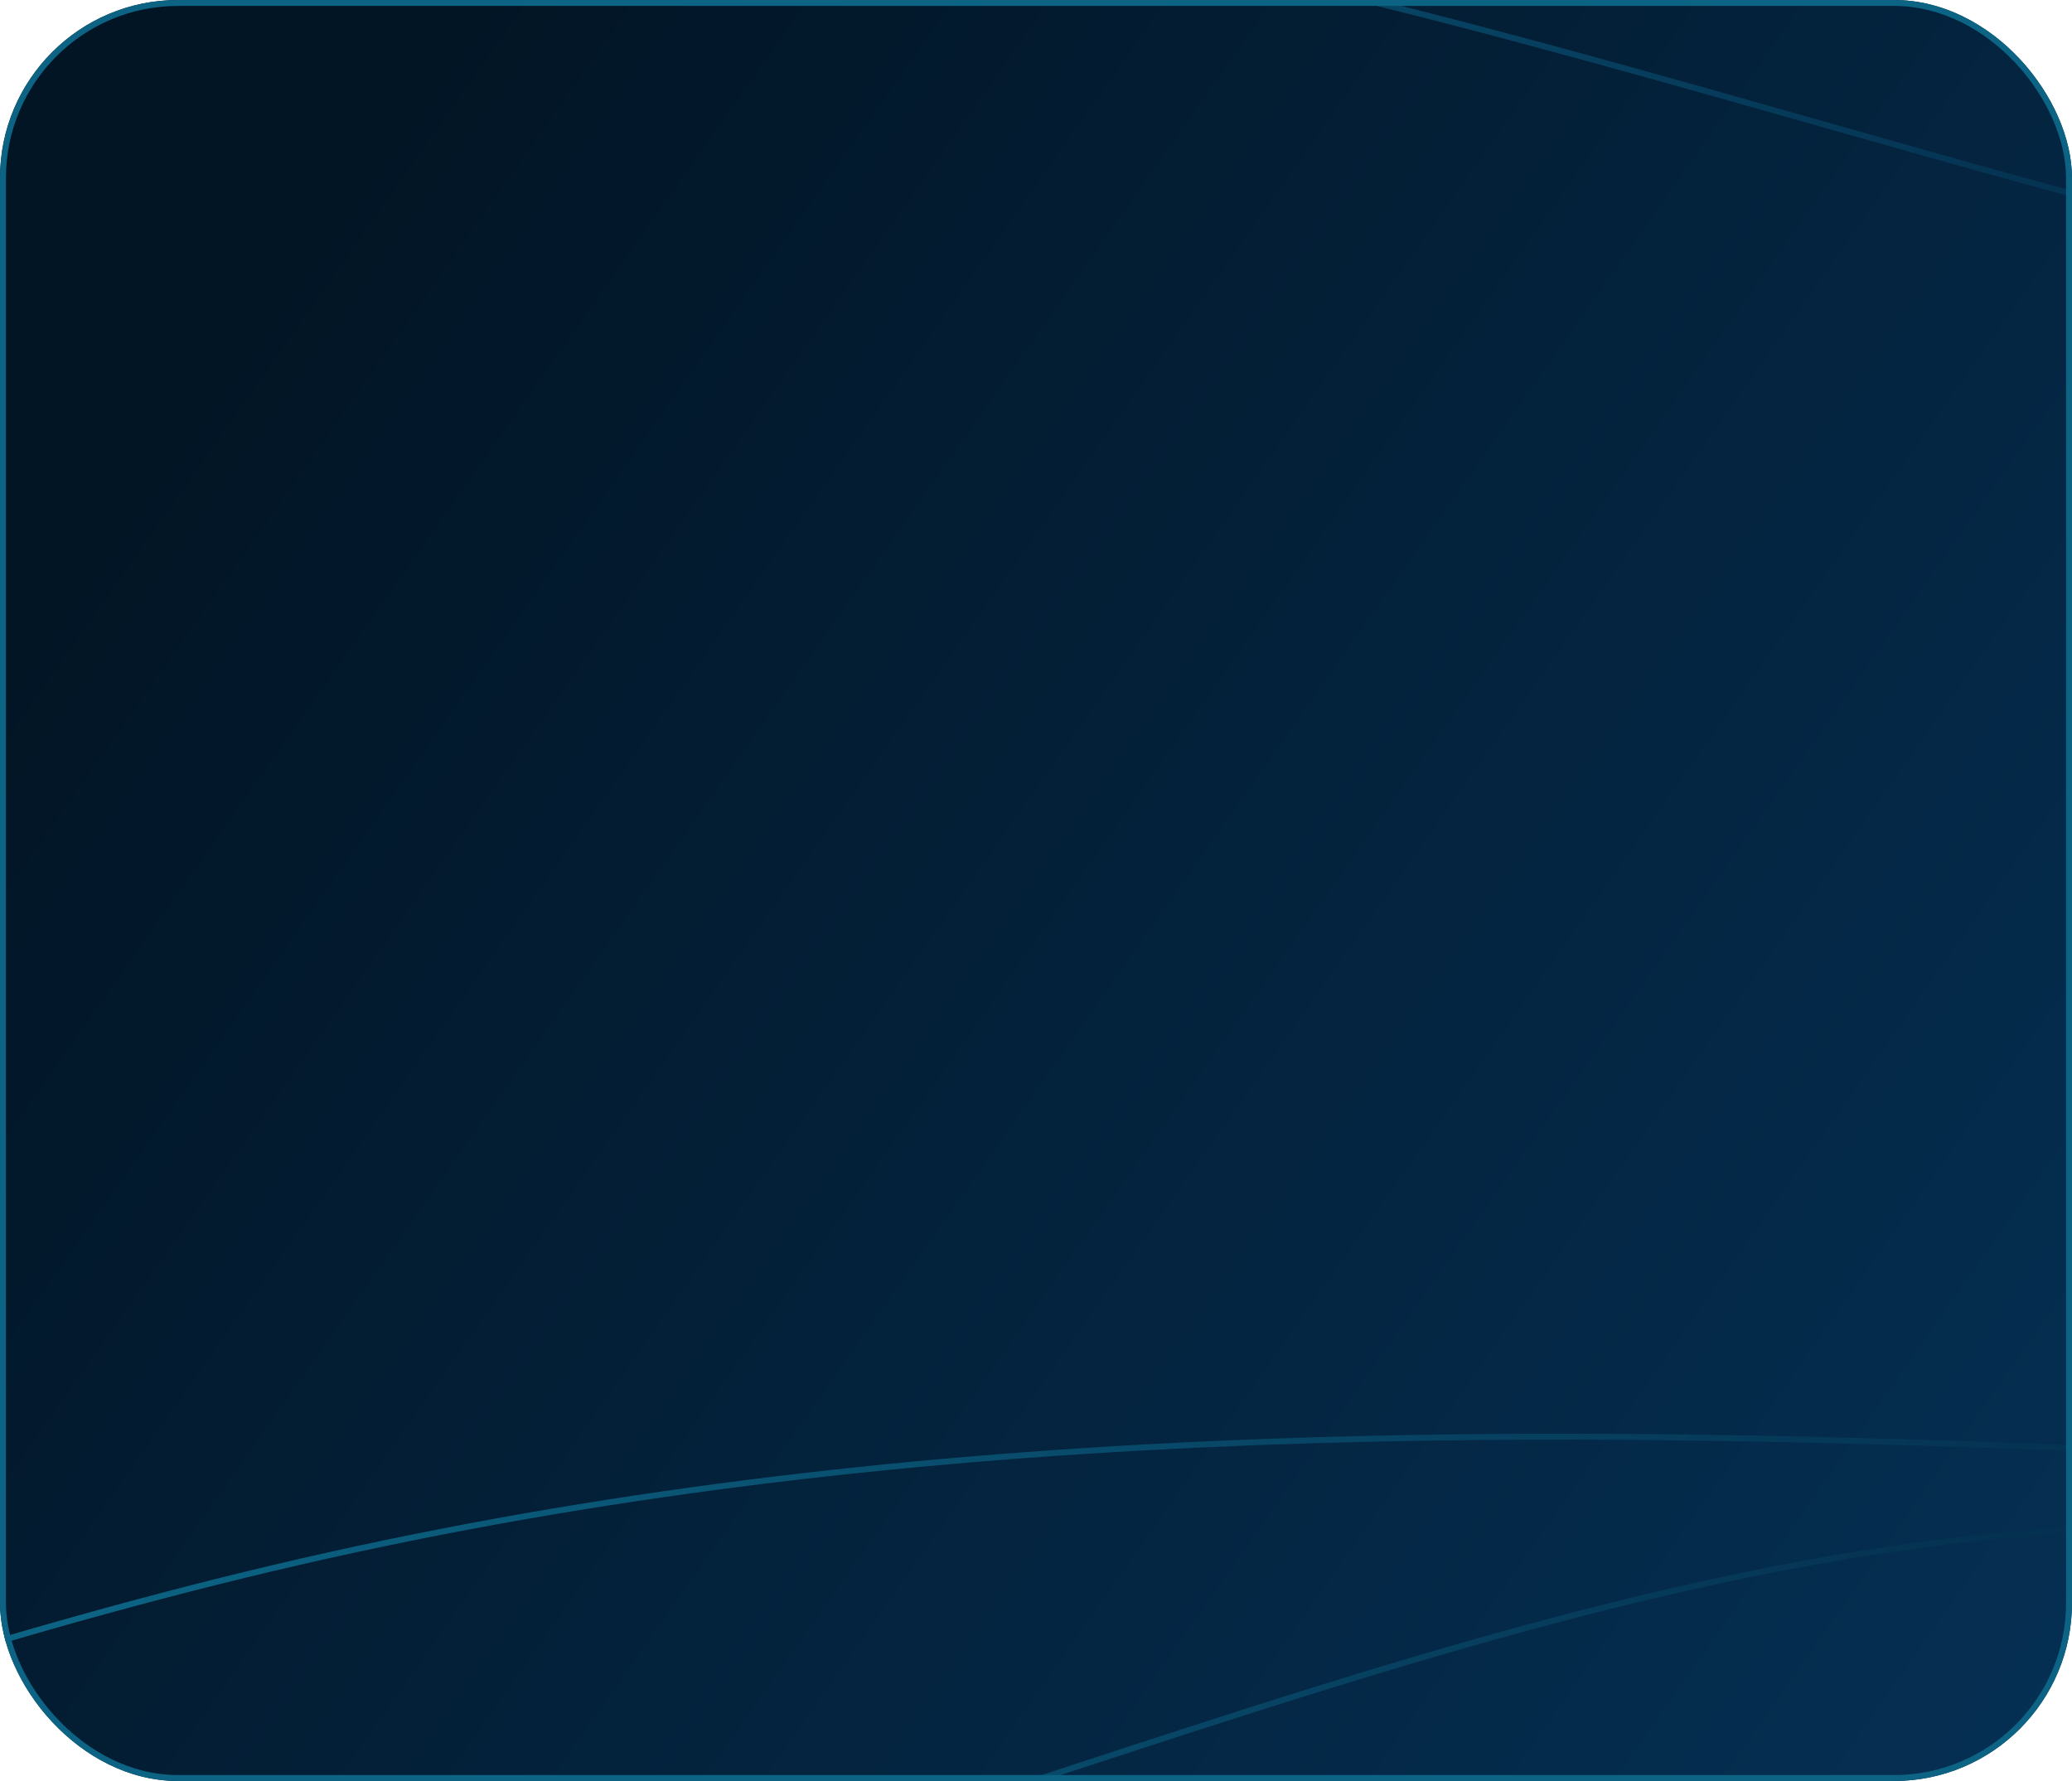 <?xml version="1.0" encoding="UTF-8"?> <svg xmlns="http://www.w3.org/2000/svg" width="349" height="300" viewBox="0 0 349 300" fill="none"><g clip-path="url(#clip0_86_48)"><rect width="349" height="300" rx="10" fill="url(#paint0_linear_86_48)"></rect><path d="M-852 264.07L-801.858 281.12C-751.719 298.165 -651.434 332.264 -551.153 351.316C-450.871 370.369 -350.586 374.382 -250.305 353.323C-150.024 332.264 -49.739 286.132 50.542 263.069C150.824 240.003 251.108 240.003 351.39 244.013C451.671 248.026 551.956 256.047 652.237 276.104C752.519 296.162 852.803 328.25 902.943 344.297L953.085 360.342" stroke="url(#paint1_linear_86_48)"></path><path d="M-852 -72L-801.858 -66.985C-751.719 -61.973 -651.434 -51.943 -551.153 -18.849C-450.871 14.244 -350.587 70.4 -250.305 66.39C-150.024 62.38 -49.739 -1.803 50.542 -15.841C150.824 -29.881 251.108 6.22 351.39 33.297C451.671 60.373 551.956 78.424 652.237 91.459C752.519 104.498 852.803 112.519 902.942 116.532L953.085 120.542" stroke="url(#paint2_linear_86_48)"></path><path d="M-871 204L-820.858 236.091C-770.719 268.18 -670.434 332.363 -570.153 346.4C-469.871 360.441 -369.587 324.339 -269.305 321.331C-169.024 318.322 -68.739 348.407 31.542 336.373C131.824 324.339 232.108 270.186 332.39 259.154C432.671 248.125 532.956 280.214 633.237 307.29C733.519 334.366 833.803 356.43 883.942 367.459L934.085 378.492" stroke="url(#paint3_linear_86_48)"></path></g><rect x="0.5" y="0.5" width="348" height="299" rx="29.5" stroke="#0C6383"></rect><defs><linearGradient id="paint0_linear_86_48" x1="79.996" y1="2.07945e-05" x2="774.332" y2="489.602" gradientUnits="userSpaceOnUse"><stop stop-color="#021525"></stop><stop offset="1" stop-color="#084F8B"></stop></linearGradient><linearGradient id="paint1_linear_86_48" x1="15" y1="331.5" x2="408.928" y2="323.851" gradientUnits="userSpaceOnUse"><stop stop-color="#0C6383"></stop><stop offset="1" stop-color="#042A49"></stop></linearGradient><linearGradient id="paint2_linear_86_48" x1="15" y1="65.37" x2="409.014" y2="60.385" gradientUnits="userSpaceOnUse"><stop stop-color="#0C6383"></stop><stop offset="1" stop-color="#042A49"></stop></linearGradient><linearGradient id="paint3_linear_86_48" x1="-4" y1="328.492" x2="390" y2="322.992" gradientUnits="userSpaceOnUse"><stop stop-color="#0C6383"></stop><stop offset="1" stop-color="#042A49"></stop></linearGradient><clipPath id="clip0_86_48"><rect width="349" height="300" rx="30" fill="white"></rect></clipPath></defs></svg> 